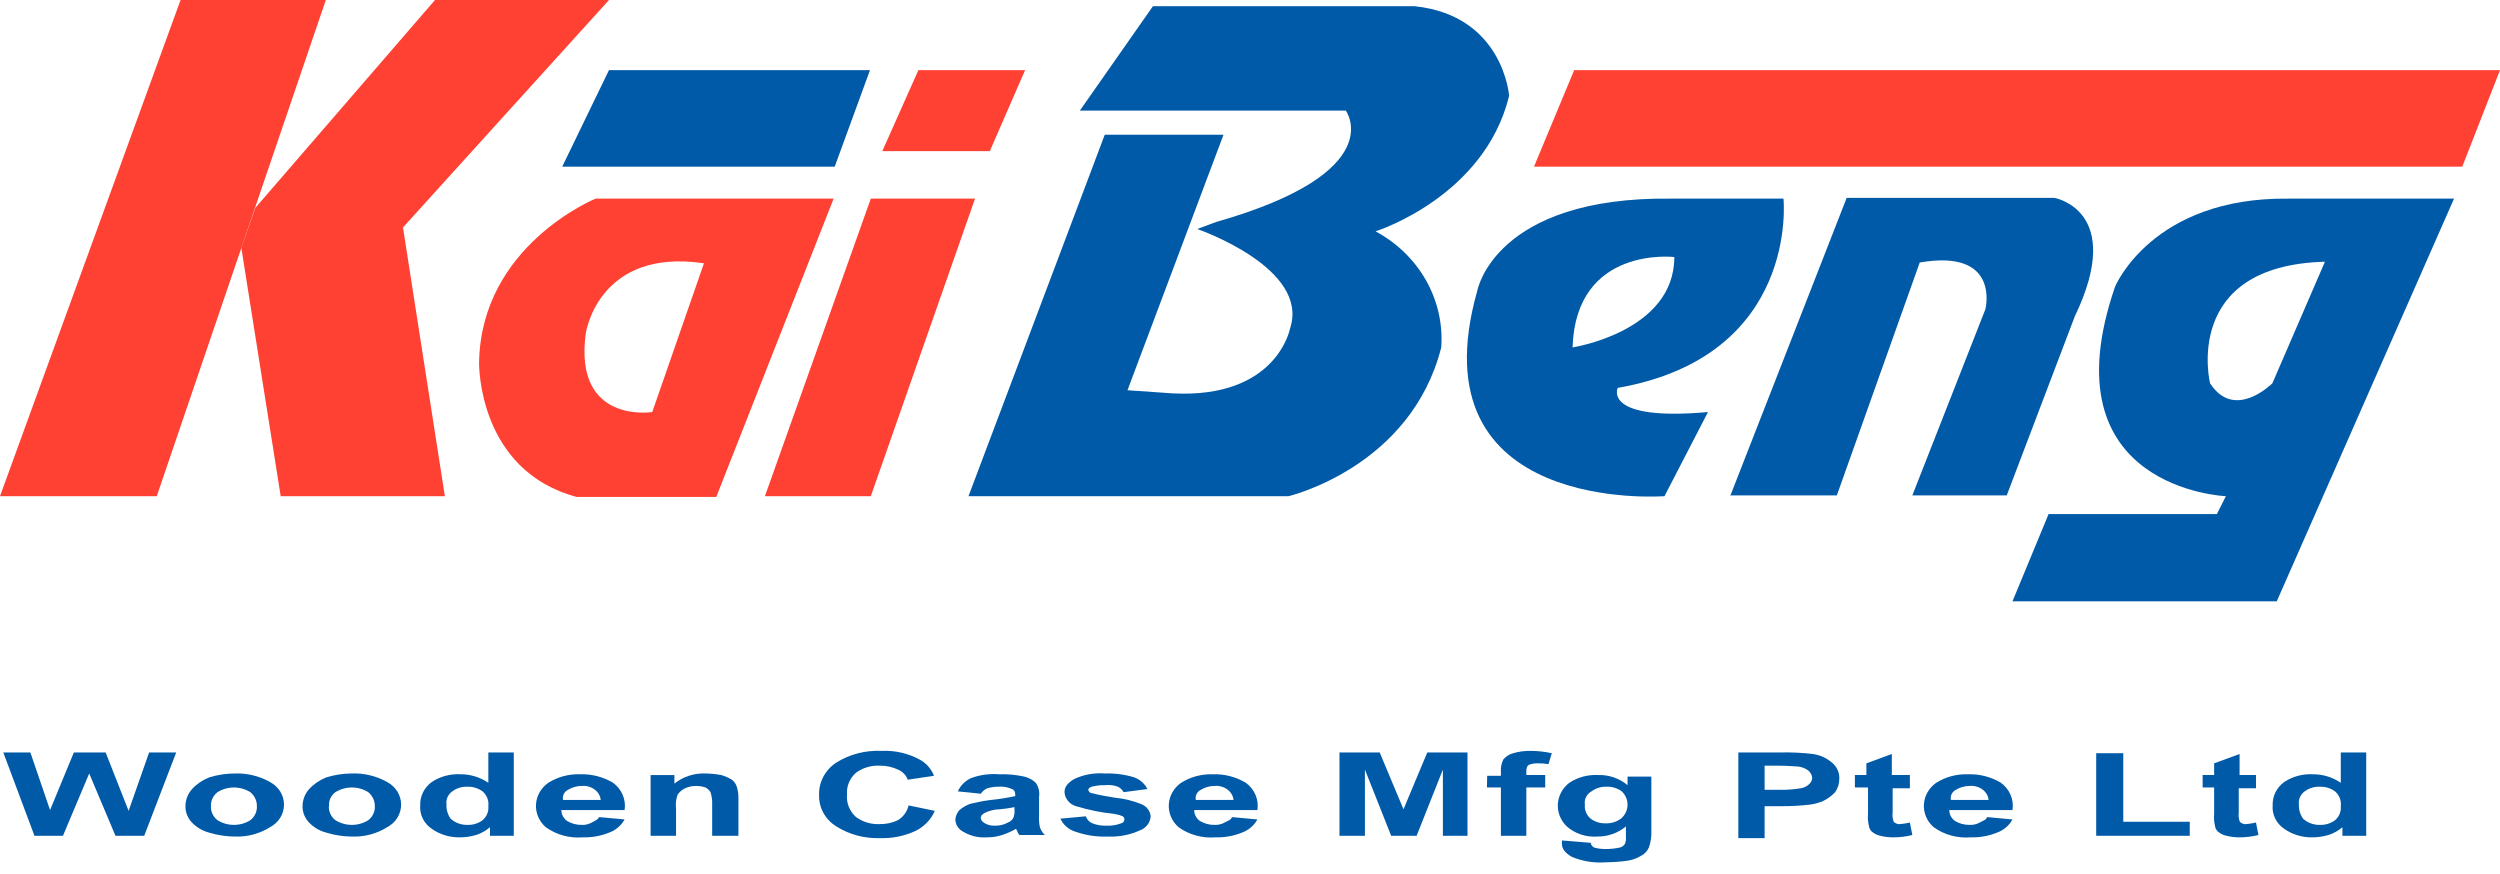 <?xml version="1.0" encoding="UTF-8"?>
<svg xmlns="http://www.w3.org/2000/svg" width="203" height="71" viewBox="0 0 203 71" fill="none">
  <path d="M14.662 0L0 40.289H12.729L26.458 0H14.662Z" fill="#FE4132"></path>
  <path d="M35.322 0L20.727 16.887L19.594 20.113L22.793 40.289H36.122L32.723 18.469L49.451 0H35.322Z" fill="#FE4132"></path>
  <path d="M70.71 16.128L62.112 40.289H70.71L79.173 16.128H70.71Z" fill="#FE4132"></path>
  <path d="M71.643 12.271H80.373L83.239 5.693H74.575L71.643 12.271Z" fill="#FE4132"></path>
  <path d="M89.705 10.942L78.642 40.289H104.633C104.633 40.289 114.563 37.949 117.029 28.209C117.165 26.321 116.737 24.435 115.794 22.768C114.851 21.101 113.431 19.72 111.697 18.785C111.697 18.785 120.541 16.002 122.541 7.779C122.541 7.779 122.074 1.265 114.876 0.506H93.617L87.685 8.981H109.278C109.278 8.981 112.944 13.978 98.748 18.026L97.216 18.595C97.216 18.595 106.413 21.757 104.746 26.691C104.746 26.691 103.68 32.383 95.216 31.941L91.551 31.688L99.348 10.942H89.705Z" fill="#015AA7"></path>
  <path d="M140.487 40.289L149.951 16.065H166.812C166.812 16.065 172.61 17.077 168.478 25.679L162.947 40.226H155.282L161.214 25.11C161.214 25.11 162.48 20.176 155.882 21.315L149.151 40.226H140.487V40.289Z" fill="#015AA7"></path>
  <path d="M67.778 13.536L70.643 5.693H49.45L45.651 13.536H67.778Z" fill="#015AA7"></path>
  <path d="M127.824 5.693L124.559 13.536H199.934L203 5.693H127.824Z" fill="#FE4132"></path>
  <path d="M2.799 67.866L0.267 61.098H2.466L4.065 65.779L5.998 61.098H8.577L10.443 65.842L12.109 61.098H14.309L11.71 67.866H9.377L7.244 62.806L5.112 67.866H2.799Z" fill="#015AA7"></path>
  <path d="M15.062 65.336C15.091 64.871 15.278 64.427 15.595 64.071C15.978 63.657 16.457 63.332 16.994 63.122C17.662 62.915 18.359 62.808 19.061 62.806C20.067 62.77 21.062 63.012 21.926 63.502C22.27 63.684 22.557 63.95 22.757 64.272C22.956 64.595 23.062 64.962 23.062 65.336C23.062 65.71 22.956 66.077 22.757 66.4C22.557 66.722 22.27 66.988 21.926 67.17C21.078 67.702 20.076 67.967 19.061 67.929C18.359 67.922 17.663 67.815 16.994 67.613C16.423 67.465 15.912 67.156 15.528 66.728C15.188 66.339 15.021 65.84 15.062 65.336ZM17.128 65.463C17.117 65.679 17.16 65.894 17.253 66.092C17.345 66.289 17.485 66.464 17.661 66.601C18.056 66.849 18.52 66.981 18.994 66.981C19.468 66.981 19.931 66.849 20.327 66.601C20.503 66.464 20.642 66.289 20.735 66.092C20.828 65.894 20.87 65.679 20.86 65.463C20.864 65.248 20.818 65.034 20.726 64.838C20.634 64.641 20.497 64.466 20.327 64.324C19.931 64.076 19.468 63.944 18.994 63.944C18.52 63.944 18.056 64.076 17.661 64.324C17.485 64.462 17.345 64.636 17.253 64.834C17.16 65.031 17.117 65.247 17.128 65.463Z" fill="#015AA7"></path>
  <path d="M24.572 65.336C24.601 64.871 24.788 64.427 25.105 64.071C25.488 63.657 25.967 63.332 26.504 63.122C27.171 62.915 27.868 62.808 28.57 62.806C29.576 62.77 30.572 63.012 31.436 63.502C31.78 63.684 32.067 63.95 32.267 64.272C32.466 64.595 32.571 64.962 32.571 65.336C32.571 65.71 32.466 66.077 32.267 66.4C32.067 66.722 31.78 66.988 31.436 67.17C30.588 67.702 29.586 67.967 28.57 67.929C27.869 67.922 27.172 67.815 26.504 67.613C25.933 67.465 25.422 67.156 25.038 66.728C24.698 66.339 24.53 65.84 24.572 65.336ZM26.704 65.463C26.694 65.679 26.736 65.894 26.829 66.092C26.922 66.289 27.061 66.464 27.237 66.601C27.633 66.849 28.096 66.981 28.57 66.981C29.044 66.981 29.508 66.849 29.903 66.601C30.079 66.464 30.219 66.289 30.311 66.092C30.404 65.894 30.447 65.679 30.436 65.463C30.44 65.248 30.394 65.034 30.302 64.838C30.21 64.641 30.074 64.466 29.903 64.324C29.508 64.076 29.044 63.944 28.57 63.944C28.096 63.944 27.633 64.076 27.237 64.324C27.056 64.456 26.914 64.63 26.824 64.83C26.734 65.029 26.7 65.247 26.724 65.463H26.704Z" fill="#015AA7"></path>
  <path d="M41.719 67.866H39.787V67.17C39.459 67.453 39.074 67.669 38.654 67.802C38.223 67.932 37.773 67.996 37.321 67.992C36.505 68.004 35.709 67.76 35.055 67.296C34.74 67.083 34.489 66.796 34.326 66.464C34.163 66.132 34.092 65.765 34.122 65.399C34.107 65.035 34.183 64.673 34.346 64.343C34.508 64.013 34.751 63.724 35.055 63.502C35.736 63.049 36.557 62.827 37.388 62.869C38.202 62.867 38.995 63.11 39.653 63.565V61.098H41.719V67.866ZM36.255 65.336C36.235 65.739 36.352 66.138 36.588 66.474C36.773 66.644 36.992 66.776 37.233 66.863C37.474 66.95 37.73 66.99 37.987 66.98C38.422 66.991 38.846 66.856 39.187 66.601C39.353 66.459 39.482 66.282 39.563 66.084C39.644 65.887 39.675 65.674 39.653 65.462C39.681 65.241 39.653 65.017 39.572 64.808C39.491 64.599 39.359 64.412 39.187 64.261C38.826 63.995 38.377 63.861 37.921 63.881C37.486 63.871 37.062 64.005 36.721 64.261C36.55 64.385 36.417 64.55 36.335 64.739C36.253 64.927 36.225 65.133 36.255 65.336Z" fill="#015AA7"></path>
  <path d="M48.65 66.348L50.716 66.538C50.449 67.033 49.998 67.416 49.45 67.613C48.776 67.884 48.049 68.013 47.317 67.993C46.245 68.079 45.177 67.787 44.318 67.17C44.05 66.937 43.84 66.651 43.703 66.331C43.565 66.012 43.504 65.668 43.523 65.323C43.542 64.979 43.641 64.642 43.813 64.338C43.985 64.035 44.226 63.77 44.518 63.565C45.267 63.092 46.151 62.849 47.051 62.87C48.015 62.832 48.968 63.075 49.783 63.565C50.132 63.822 50.402 64.163 50.566 64.552C50.73 64.941 50.782 65.365 50.716 65.779H45.584C45.584 65.951 45.627 66.12 45.708 66.274C45.789 66.428 45.906 66.561 46.051 66.664C46.409 66.881 46.827 66.991 47.251 66.981C47.531 66.994 47.809 66.928 48.05 66.791C48.25 66.664 48.517 66.601 48.65 66.348ZM48.783 65.02C48.776 64.85 48.731 64.682 48.65 64.53C48.57 64.377 48.456 64.242 48.317 64.135C48.019 63.9 47.636 63.786 47.251 63.818C46.849 63.817 46.455 63.927 46.118 64.135C45.967 64.213 45.846 64.335 45.774 64.483C45.702 64.631 45.682 64.797 45.718 64.957H48.783V65.02Z" fill="#015AA7"></path>
  <path d="M59.894 67.866H57.828V65.336C57.845 64.994 57.8 64.652 57.694 64.324C57.597 64.168 57.459 64.037 57.294 63.945C57.058 63.867 56.811 63.824 56.561 63.818C56.239 63.813 55.92 63.878 55.628 64.008C55.386 64.125 55.179 64.299 55.028 64.514C54.893 64.879 54.847 65.268 54.895 65.652V67.866H52.829V62.933H54.762V63.629C55.466 63.061 56.371 62.767 57.294 62.806C57.719 62.814 58.143 62.856 58.561 62.933C58.866 63.022 59.157 63.149 59.427 63.312C59.619 63.459 59.758 63.657 59.827 63.882C59.919 64.168 59.964 64.467 59.96 64.767V67.866H59.894Z" fill="#015AA7"></path>
  <path d="M73.776 65.399L75.908 65.841C75.6 66.554 75.032 67.138 74.309 67.486C73.416 67.894 72.433 68.089 71.443 68.055C70.19 68.097 68.955 67.765 67.911 67.106C67.47 66.833 67.11 66.457 66.865 66.014C66.62 65.571 66.498 65.076 66.511 64.577C66.49 64.058 66.607 63.542 66.851 63.078C67.096 62.613 67.461 62.215 67.911 61.92C68.996 61.243 70.279 60.911 71.576 60.971C72.698 60.919 73.811 61.183 74.775 61.73C75.267 62.03 75.642 62.474 75.842 62.995L73.709 63.312C73.643 63.129 73.538 62.962 73.4 62.82C73.263 62.679 73.096 62.566 72.909 62.489C72.454 62.274 71.951 62.166 71.443 62.173C70.748 62.138 70.062 62.34 69.51 62.742C69.256 62.966 69.058 63.242 68.931 63.548C68.804 63.855 68.752 64.185 68.777 64.513C68.745 64.852 68.795 65.193 68.922 65.51C69.049 65.828 69.25 66.114 69.51 66.347C70.062 66.75 70.748 66.952 71.443 66.917C71.951 66.924 72.454 66.816 72.909 66.6C73.13 66.464 73.32 66.288 73.469 66.082C73.617 65.876 73.722 65.643 73.776 65.399Z" fill="#015AA7"></path>
  <path d="M79.641 64.451L77.775 64.261C77.982 63.792 78.361 63.41 78.841 63.186C79.561 62.918 80.337 62.809 81.107 62.87C81.802 62.847 82.496 62.91 83.173 63.06C83.527 63.144 83.85 63.319 84.106 63.566C84.336 63.903 84.431 64.306 84.373 64.704V66.222C84.351 66.54 84.374 66.859 84.44 67.171C84.522 67.407 84.659 67.623 84.84 67.803H82.773C82.68 67.691 82.612 67.562 82.574 67.424C82.535 67.391 82.512 67.346 82.507 67.297C82.149 67.504 81.769 67.673 81.374 67.803C80.966 67.933 80.538 67.997 80.108 67.993C79.452 68.037 78.798 67.882 78.242 67.55C78.044 67.455 77.877 67.311 77.76 67.133C77.642 66.954 77.578 66.749 77.575 66.538C77.598 66.258 77.715 65.992 77.908 65.779C78.161 65.561 78.455 65.389 78.775 65.273C79.323 65.137 79.879 65.031 80.441 64.957C81.114 64.894 81.782 64.789 82.44 64.641V64.578C82.44 64.325 82.374 64.135 82.174 64.072C81.822 63.91 81.43 63.844 81.041 63.882C80.747 63.883 80.455 63.925 80.174 64.008C79.953 64.101 79.767 64.255 79.641 64.451ZM82.44 65.526C82.023 65.615 81.6 65.678 81.174 65.716C80.782 65.723 80.395 65.809 80.041 65.969C79.775 66.096 79.641 66.222 79.641 66.412C79.641 66.602 79.775 66.728 79.974 66.855C80.215 66.991 80.494 67.057 80.774 67.044C81.148 67.058 81.518 66.971 81.841 66.791C81.947 66.753 82.044 66.694 82.124 66.618C82.204 66.541 82.267 66.45 82.307 66.349C82.374 66.144 82.397 65.929 82.374 65.716V65.526H82.44Z" fill="#015AA7"></path>
  <path d="M86.106 66.474L88.171 66.285C88.211 66.411 88.279 66.527 88.371 66.626C88.463 66.724 88.577 66.802 88.705 66.854C89.063 66.995 89.45 67.059 89.838 67.044C90.247 67.065 90.657 67 91.037 66.854C91.113 66.838 91.181 66.798 91.229 66.74C91.278 66.683 91.304 66.611 91.304 66.538C91.303 66.489 91.29 66.441 91.267 66.397C91.244 66.353 91.211 66.315 91.171 66.285C90.958 66.194 90.734 66.131 90.504 66.095C89.44 65.985 88.391 65.773 87.372 65.463C87.112 65.385 86.884 65.235 86.718 65.032C86.551 64.828 86.454 64.581 86.439 64.324C86.439 63.881 86.705 63.565 87.238 63.249C88.004 62.894 88.855 62.741 89.704 62.806C90.517 62.78 91.329 62.887 92.103 63.122C92.572 63.3 92.953 63.638 93.17 64.071L91.237 64.324C91.136 64.133 90.972 63.978 90.771 63.881C90.454 63.759 90.11 63.715 89.771 63.755C89.389 63.745 89.007 63.787 88.638 63.881C88.505 63.944 88.371 64.008 88.371 64.134C88.381 64.189 88.404 64.24 88.439 64.284C88.474 64.328 88.519 64.364 88.571 64.387C89.208 64.545 89.853 64.671 90.504 64.767C91.286 64.843 92.051 65.035 92.77 65.336C92.956 65.428 93.114 65.564 93.231 65.73C93.347 65.895 93.418 66.086 93.436 66.285C93.421 66.533 93.331 66.772 93.178 66.974C93.024 67.175 92.814 67.331 92.57 67.423C91.74 67.8 90.823 67.974 89.904 67.929C89.042 67.958 88.182 67.829 87.372 67.55C87.09 67.47 86.831 67.332 86.612 67.146C86.393 66.96 86.22 66.731 86.106 66.474Z" fill="#015AA7"></path>
  <path d="M100.034 66.348L102.1 66.538C101.833 67.033 101.381 67.416 100.834 67.613C100.16 67.884 99.432 68.013 98.701 67.993C97.629 68.079 96.561 67.787 95.702 67.17C95.434 66.937 95.224 66.651 95.087 66.331C94.949 66.012 94.888 65.668 94.907 65.323C94.926 64.979 95.025 64.642 95.197 64.338C95.369 64.035 95.61 63.77 95.902 63.565C96.651 63.092 97.535 62.849 98.434 62.87C99.399 62.832 100.352 63.075 101.167 63.565C101.516 63.822 101.786 64.163 101.95 64.552C102.114 64.941 102.166 65.365 102.1 65.779H96.968C96.968 65.951 97.01 66.12 97.091 66.274C97.172 66.428 97.29 66.561 97.435 66.664C97.793 66.881 98.21 66.991 98.634 66.981C98.915 66.994 99.193 66.928 99.434 66.791C99.634 66.664 99.967 66.601 100.034 66.348ZM100.167 65.02C100.16 64.85 100.114 64.682 100.034 64.53C99.954 64.377 99.84 64.242 99.701 64.135C99.403 63.9 99.02 63.786 98.634 63.818C98.232 63.817 97.839 63.927 97.501 64.135C97.35 64.213 97.23 64.335 97.158 64.483C97.086 64.631 97.066 64.797 97.102 64.957H100.167V65.02Z" fill="#015AA7"></path>
  <path d="M108.765 67.866V61.098H112.03L113.963 65.715L115.896 61.098H119.161V67.866H117.162V62.49L115.029 67.866H112.963L110.831 62.49V67.866H108.765Z" fill="#015AA7"></path>
  <path d="M120.76 62.995H121.873V62.616C121.854 62.289 121.923 61.962 122.073 61.667C122.275 61.421 122.556 61.243 122.873 61.161C123.326 61.027 123.798 60.963 124.272 60.971C124.856 60.972 125.437 61.036 126.005 61.161L125.739 62.047C125.431 61.996 125.118 61.975 124.806 61.983C124.577 61.982 124.35 62.025 124.139 62.11C124.006 62.173 123.939 62.363 123.939 62.616V62.932H125.472V63.944H123.939V67.865H121.873V63.944H120.74L120.76 62.995Z" fill="#015AA7"></path>
  <path d="M126.826 68.245L129.158 68.435C129.173 68.512 129.205 68.585 129.251 68.651C129.296 68.716 129.356 68.772 129.425 68.814C129.727 68.902 130.042 68.944 130.358 68.941C130.762 68.945 131.164 68.903 131.557 68.814C131.643 68.79 131.722 68.749 131.791 68.695C131.86 68.641 131.916 68.574 131.957 68.498C132.02 68.315 132.043 68.121 132.024 67.929V67.107C131.38 67.645 130.549 67.938 129.691 67.929C129.243 67.96 128.792 67.903 128.368 67.761C127.944 67.62 127.555 67.397 127.225 67.107C126.977 66.87 126.784 66.586 126.659 66.274C126.533 65.961 126.478 65.627 126.497 65.294C126.516 64.96 126.608 64.634 126.768 64.336C126.928 64.038 127.152 63.775 127.425 63.565C128.106 63.112 128.928 62.89 129.758 62.932C130.639 62.904 131.498 63.198 132.157 63.755V63.059H134.09V67.486C134.109 67.937 134.041 68.387 133.89 68.814C133.763 69.115 133.526 69.362 133.223 69.51C132.897 69.701 132.535 69.83 132.157 69.89C131.583 69.971 131.004 70.013 130.424 70.016C129.467 70.095 128.504 69.942 127.625 69.573C127.092 69.257 126.826 68.941 126.826 68.498V68.245ZM128.692 65.336C128.67 65.547 128.701 65.76 128.782 65.958C128.863 66.156 128.992 66.332 129.158 66.474C129.499 66.73 129.923 66.864 130.358 66.854C130.814 66.874 131.263 66.74 131.624 66.474C131.786 66.336 131.917 66.167 132.008 65.979C132.1 65.791 132.15 65.588 132.156 65.381C132.163 65.174 132.125 64.968 132.045 64.775C131.964 64.583 131.844 64.408 131.691 64.261C131.33 63.995 130.881 63.861 130.424 63.881C129.99 63.871 129.566 64.005 129.225 64.261C129.034 64.37 128.881 64.53 128.786 64.721C128.691 64.913 128.658 65.127 128.692 65.336Z" fill="#015AA7"></path>
  <path d="M141.153 67.866V61.098H144.619C145.487 61.082 146.356 61.124 147.218 61.225C147.789 61.312 148.321 61.553 148.751 61.92C148.952 62.083 149.11 62.288 149.214 62.518C149.318 62.748 149.365 62.998 149.351 63.249C149.352 63.63 149.236 64.004 149.017 64.324C148.75 64.604 148.435 64.84 148.084 65.019C147.727 65.183 147.345 65.289 146.951 65.336C146.2 65.424 145.443 65.466 144.685 65.462H143.286V68.055H141.153V67.866ZM143.286 62.237V64.134H144.486C145.066 64.145 145.646 64.103 146.218 64.008C146.469 63.969 146.702 63.859 146.885 63.691C147.037 63.56 147.133 63.38 147.151 63.185C147.145 63.064 147.112 62.945 147.055 62.836C146.997 62.727 146.917 62.631 146.818 62.553C146.566 62.373 146.266 62.263 145.952 62.237C145.685 62.237 145.152 62.173 144.419 62.173H143.286V62.237Z" fill="#015AA7"></path>
  <path d="M155.082 62.995V64.007H153.683V65.968C153.651 66.201 153.674 66.439 153.75 66.663C153.75 66.727 153.816 66.79 153.949 66.853C154.049 66.911 154.167 66.933 154.283 66.916C154.552 66.895 154.82 66.853 155.082 66.79L155.282 67.802C154.761 67.935 154.223 67.999 153.683 67.992C153.345 67.989 153.009 67.947 152.683 67.865C152.437 67.812 152.209 67.704 152.017 67.549C151.864 67.418 151.769 67.237 151.75 67.043C151.678 66.732 151.655 66.412 151.683 66.094V63.944H150.617V62.932H151.55V61.983L153.616 61.224V62.932H155.082V62.995Z" fill="#015AA7"></path>
  <path d="M161.347 66.348L163.413 66.538C163.146 67.033 162.695 67.416 162.147 67.613C161.473 67.884 160.746 68.013 160.015 67.993C158.942 68.079 157.874 67.787 157.016 67.17C156.748 66.937 156.537 66.651 156.4 66.331C156.263 66.012 156.201 65.668 156.22 65.323C156.239 64.979 156.338 64.642 156.511 64.338C156.683 64.035 156.923 63.77 157.215 63.565C157.964 63.092 158.848 62.849 159.748 62.87C160.712 62.832 161.665 63.075 162.48 63.565C162.829 63.822 163.099 64.163 163.263 64.552C163.427 64.941 163.479 65.365 163.413 65.779H158.282C158.282 65.951 158.324 66.12 158.405 66.274C158.486 66.428 158.603 66.561 158.748 66.664C159.106 66.881 159.524 66.991 159.948 66.981C160.228 66.994 160.507 66.928 160.748 66.791C160.948 66.664 161.281 66.601 161.347 66.348ZM161.481 65.02C161.473 64.85 161.428 64.682 161.347 64.53C161.267 64.377 161.153 64.242 161.014 64.135C160.717 63.9 160.333 63.786 159.948 63.818C159.546 63.817 159.152 63.927 158.815 64.135C158.664 64.213 158.544 64.335 158.472 64.483C158.4 64.631 158.38 64.797 158.415 64.957H161.481V65.02Z" fill="#015AA7"></path>
  <path d="M170.211 67.865V61.161H172.41V66.727H177.808V67.865H170.211Z" fill="#015AA7"></path>
  <path d="M183.186 62.995V64.007H181.787V65.968C181.755 66.201 181.778 66.439 181.854 66.663C181.854 66.727 181.92 66.79 182.053 66.853C182.153 66.911 182.271 66.933 182.387 66.916C182.656 66.895 182.924 66.853 183.186 66.79L183.386 67.802C182.865 67.935 182.327 67.999 181.787 67.992C181.449 67.989 181.114 67.947 180.787 67.865C180.541 67.812 180.313 67.704 180.121 67.549C179.968 67.418 179.873 67.237 179.854 67.043C179.782 66.732 179.759 66.412 179.788 66.094V63.944H178.854V62.932H179.788V61.983L181.854 61.224V62.932H183.186V62.995Z" fill="#015AA7"></path>
  <path d="M192.137 67.866H190.205V67.17C189.877 67.453 189.492 67.669 189.072 67.802C188.641 67.932 188.191 67.996 187.739 67.992C186.923 68.004 186.126 67.76 185.473 67.296C185.158 67.083 184.907 66.796 184.744 66.464C184.58 66.132 184.51 65.765 184.54 65.399C184.525 65.035 184.601 64.673 184.764 64.343C184.926 64.013 185.169 63.724 185.473 63.502C186.154 63.049 186.975 62.827 187.805 62.869C188.619 62.867 189.413 63.11 190.071 63.565V61.098H192.137V67.866ZM186.672 65.336C186.653 65.739 186.77 66.138 187.006 66.474C187.191 66.644 187.41 66.776 187.651 66.863C187.891 66.95 188.148 66.99 188.405 66.98C188.84 66.991 189.264 66.856 189.605 66.601C189.771 66.459 189.9 66.282 189.981 66.084C190.062 65.887 190.093 65.674 190.071 65.462C190.099 65.241 190.071 65.017 189.99 64.808C189.909 64.599 189.777 64.412 189.605 64.261C189.244 63.995 188.795 63.861 188.339 63.881C187.904 63.871 187.48 64.005 187.139 64.261C186.968 64.385 186.835 64.55 186.753 64.739C186.671 64.927 186.643 65.133 186.672 65.336Z" fill="#015AA7"></path>
  <path d="M66.558 16.128H48.364C48.364 16.128 39.034 19.923 38.901 29.473C38.901 29.473 38.767 38.202 46.831 40.352H58.161L67.691 16.128H66.558ZM52.963 33.458C52.963 33.458 46.565 34.47 47.564 27.07C47.564 27.07 48.564 20.113 57.161 21.378L52.963 33.458Z" fill="#FE4132"></path>
  <path d="M144.819 16.128H135.755C121.36 15.939 119.961 23.592 119.961 23.592C114.762 41.871 135.156 40.289 135.156 40.289L138.688 33.459C130.091 34.218 131.357 31.498 131.357 31.498C146.152 28.905 144.819 16.128 144.819 16.128ZM127.691 28.209C127.958 19.923 135.955 20.872 135.955 20.872C135.955 26.944 127.691 28.209 127.691 28.209Z" fill="#015AA7"></path>
  <path d="M185.806 16.129C174.743 16.002 171.744 23.276 171.744 23.276C166.079 39.72 180.741 40.29 180.741 40.29L180.008 41.744H166.345L163.413 48.828H184.873L199.268 16.129H185.806ZM184.519 31.119C184.519 31.119 181.454 34.218 179.455 31.119C179.455 31.119 177.122 21.568 188.785 21.252L184.519 31.119Z" fill="#015AA7"></path>
</svg>
